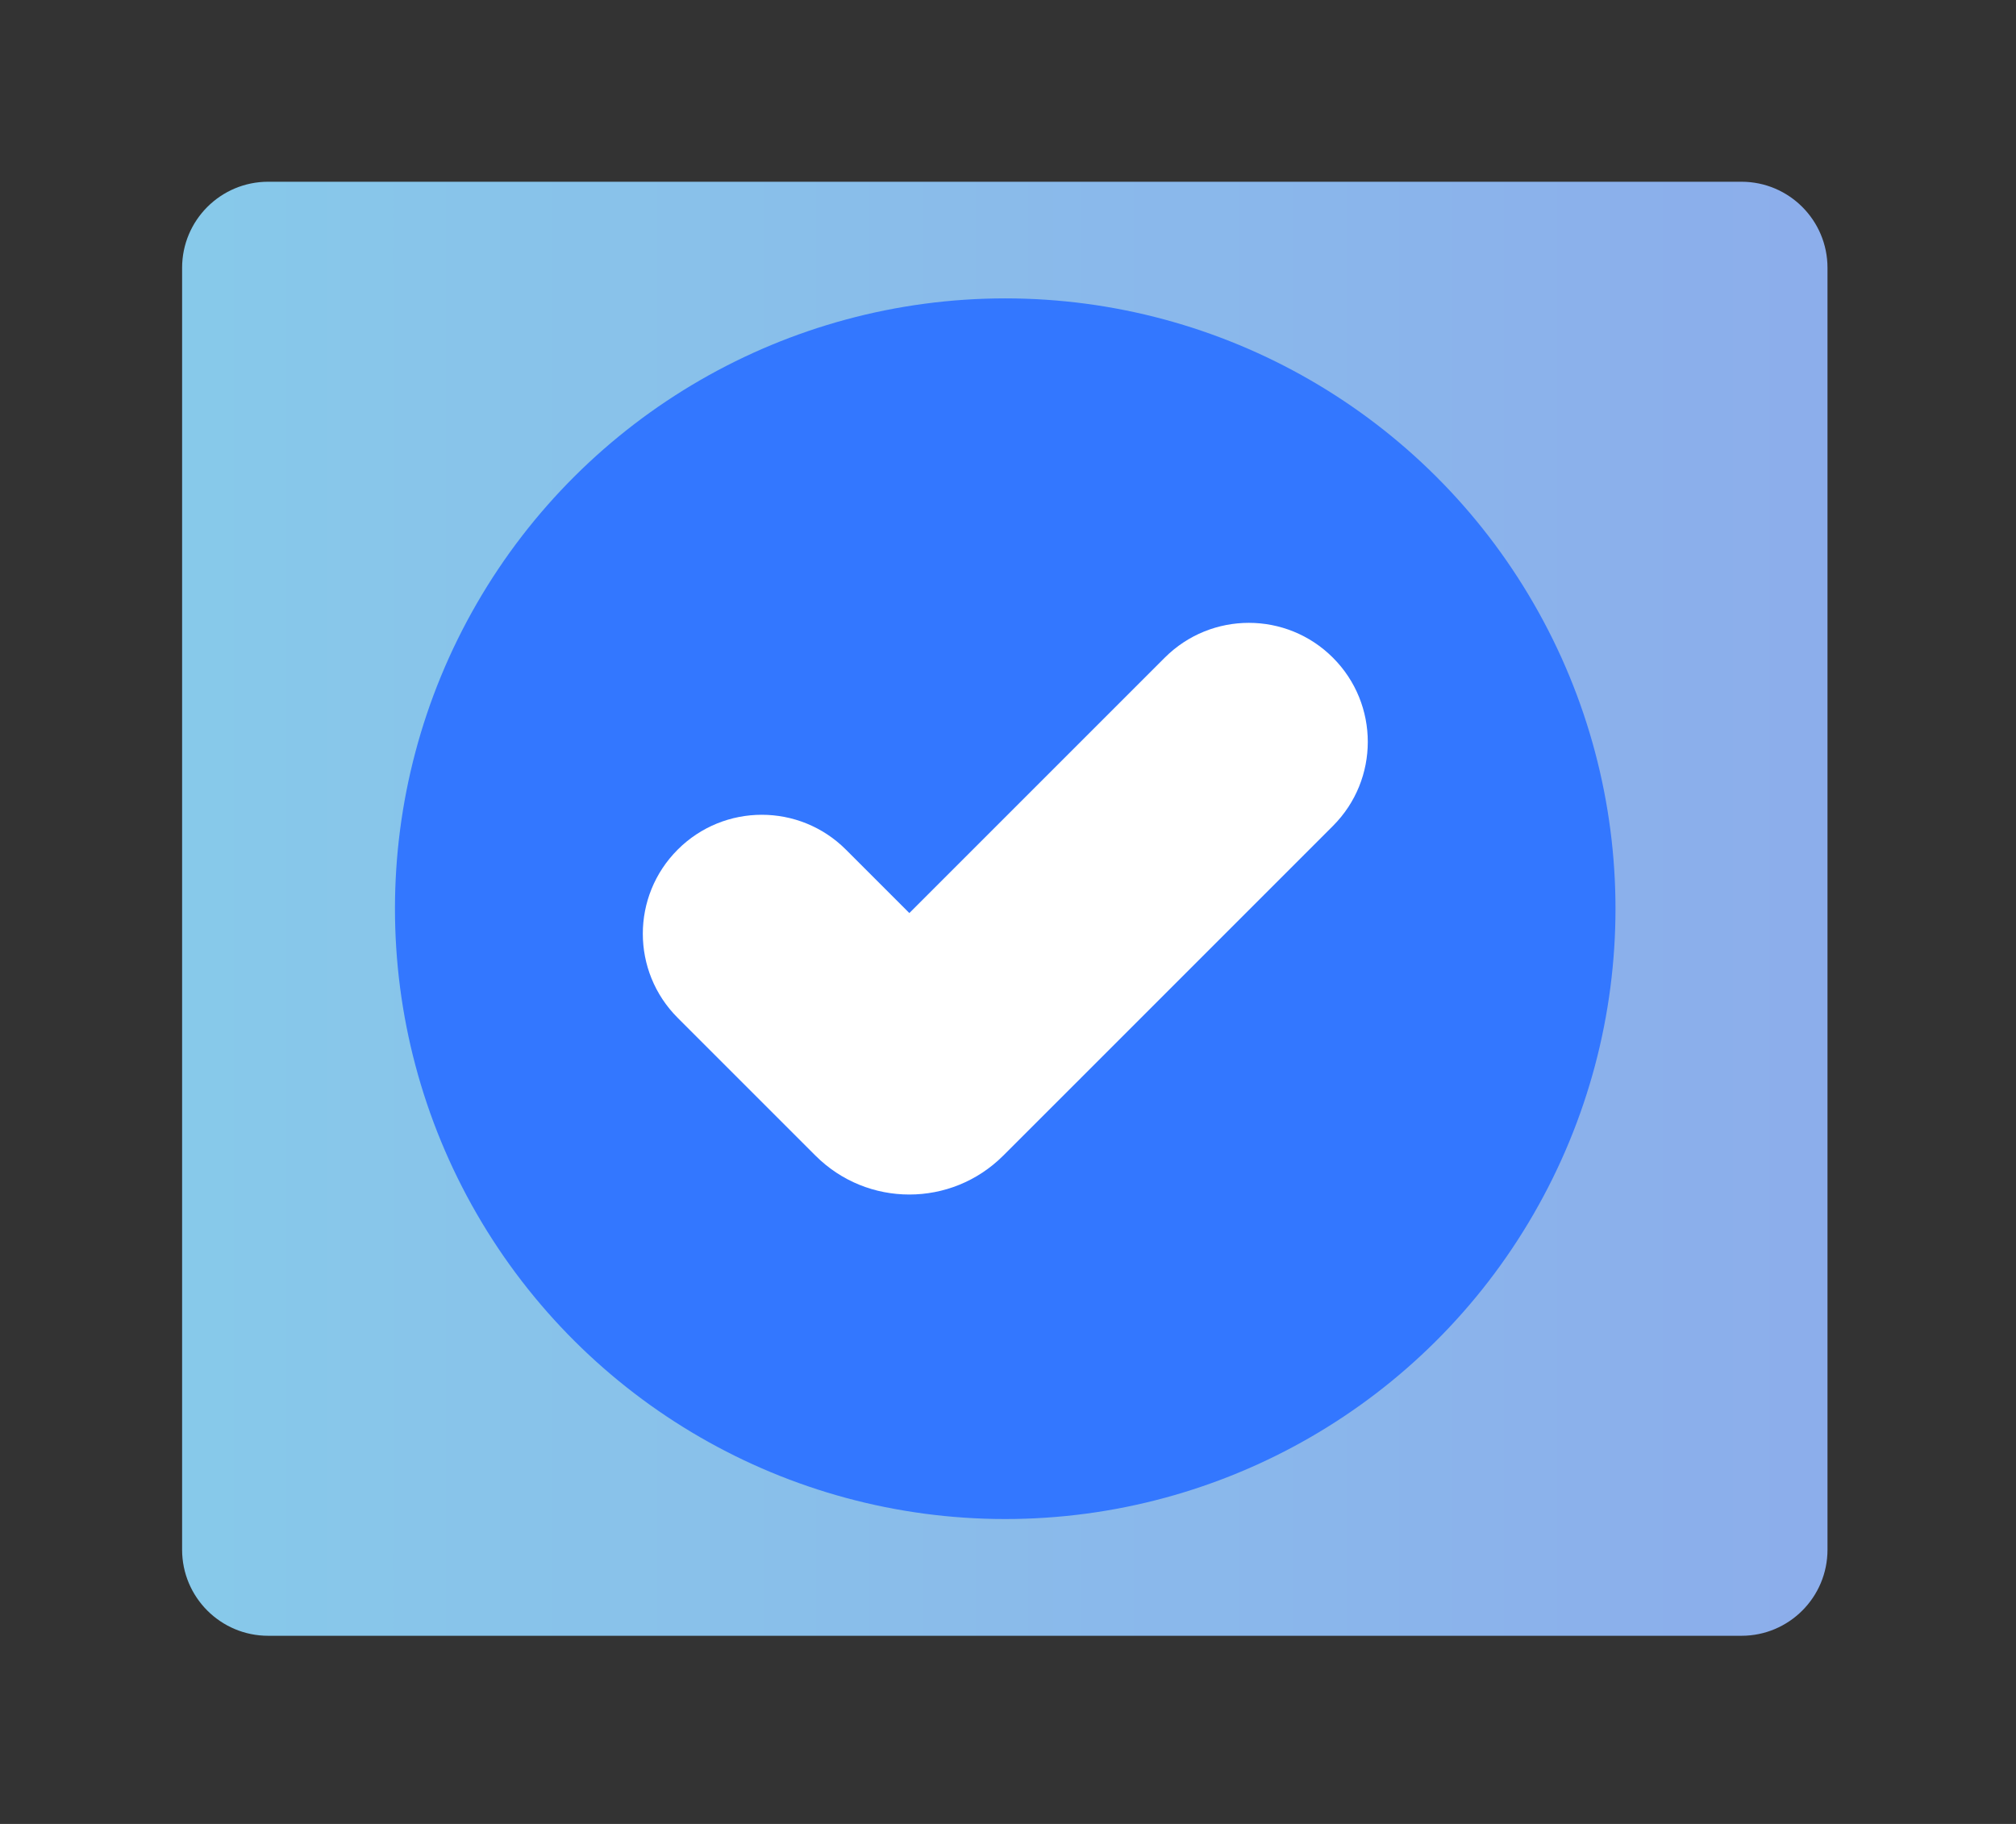 <?xml version="1.0" encoding="UTF-8"?> <svg xmlns="http://www.w3.org/2000/svg" xmlns:xlink="http://www.w3.org/1999/xlink" width="210" zoomAndPan="magnify" viewBox="0 0 157.5 142.5" height="190" preserveAspectRatio="xMidYMid meet" version="1.0"><rect x="0" y="0" width="157.5" height="142.5" fill="#333333" stroke="none"/><defs><filter x="0%" y="0%" width="100%" height="100%" id="49eda06303"><feColorMatrix values="0 0 0 0 1 0 0 0 0 1 0 0 0 0 1 0 0 0 1 0" color-interpolation-filters="sRGB"></feColorMatrix></filter><mask id="92ff24a224"><g filter="url(#49eda06303)"><rect x="-15.75" width="189" fill="#000000" y="-14.25" height="171" fill-opacity="0.9"></rect></g></mask><clipPath id="2f22feefd8"><path d="M 0.227 0.199 L 128.773 0.199 L 128.773 113.801 L 0.227 113.801 Z M 0.227 0.199 " clip-rule="nonzero"></path></clipPath><clipPath id="d31121f6d5"><path d="M 6.953 0.199 L 122.051 0.199 C 125.766 0.199 128.773 3.211 128.773 6.926 L 128.773 107.074 C 128.773 110.789 125.766 113.801 122.051 113.801 L 6.953 113.801 C 3.238 113.801 0.227 110.789 0.227 107.074 L 0.227 6.926 C 0.227 3.211 3.238 0.199 6.953 0.199 Z M 6.953 0.199 " clip-rule="nonzero"></path></clipPath><linearGradient x1="0.006" gradientTransform="matrix(0.444, 0, 0, 0.444, 0.224, 0.2)" y1="128" x2="289.684" gradientUnits="userSpaceOnUse" y2="128" id="3c876a5fb8"><stop stop-opacity="1" stop-color="rgb(56.499%, 85.098%, 99.599%)" offset="0"></stop><stop stop-opacity="1" stop-color="rgb(56.534%, 84.908%, 99.605%)" offset="0.031"></stop><stop stop-opacity="1" stop-color="rgb(56.607%, 84.528%, 99.619%)" offset="0.062"></stop><stop stop-opacity="1" stop-color="rgb(56.679%, 84.146%, 99.631%)" offset="0.094"></stop><stop stop-opacity="1" stop-color="rgb(56.75%, 83.765%, 99.643%)" offset="0.125"></stop><stop stop-opacity="1" stop-color="rgb(56.822%, 83.383%, 99.655%)" offset="0.156"></stop><stop stop-opacity="1" stop-color="rgb(56.894%, 83.002%, 99.667%)" offset="0.188"></stop><stop stop-opacity="1" stop-color="rgb(56.966%, 82.62%, 99.681%)" offset="0.219"></stop><stop stop-opacity="1" stop-color="rgb(57.037%, 82.24%, 99.693%)" offset="0.25"></stop><stop stop-opacity="1" stop-color="rgb(57.109%, 81.859%, 99.706%)" offset="0.281"></stop><stop stop-opacity="1" stop-color="rgb(57.181%, 81.477%, 99.718%)" offset="0.312"></stop><stop stop-opacity="1" stop-color="rgb(57.254%, 81.096%, 99.73%)" offset="0.344"></stop><stop stop-opacity="1" stop-color="rgb(57.326%, 80.714%, 99.742%)" offset="0.375"></stop><stop stop-opacity="1" stop-color="rgb(57.397%, 80.333%, 99.756%)" offset="0.406"></stop><stop stop-opacity="1" stop-color="rgb(57.469%, 79.951%, 99.768%)" offset="0.438"></stop><stop stop-opacity="1" stop-color="rgb(57.541%, 79.572%, 99.78%)" offset="0.469"></stop><stop stop-opacity="1" stop-color="rgb(57.613%, 79.19%, 99.792%)" offset="0.5"></stop><stop stop-opacity="1" stop-color="rgb(57.684%, 78.809%, 99.805%)" offset="0.531"></stop><stop stop-opacity="1" stop-color="rgb(57.756%, 78.427%, 99.818%)" offset="0.562"></stop><stop stop-opacity="1" stop-color="rgb(57.828%, 78.046%, 99.831%)" offset="0.594"></stop><stop stop-opacity="1" stop-color="rgb(57.899%, 77.664%, 99.843%)" offset="0.625"></stop><stop stop-opacity="1" stop-color="rgb(57.973%, 77.283%, 99.855%)" offset="0.656"></stop><stop stop-opacity="1" stop-color="rgb(58.044%, 76.903%, 99.867%)" offset="0.688"></stop><stop stop-opacity="1" stop-color="rgb(58.116%, 76.521%, 99.881%)" offset="0.719"></stop><stop stop-opacity="1" stop-color="rgb(58.188%, 76.14%, 99.893%)" offset="0.75"></stop><stop stop-opacity="1" stop-color="rgb(58.26%, 75.758%, 99.905%)" offset="0.781"></stop><stop stop-opacity="1" stop-color="rgb(58.331%, 75.377%, 99.918%)" offset="0.812"></stop><stop stop-opacity="1" stop-color="rgb(58.403%, 74.995%, 99.93%)" offset="0.844"></stop><stop stop-opacity="1" stop-color="rgb(58.475%, 74.614%, 99.944%)" offset="0.875"></stop><stop stop-opacity="1" stop-color="rgb(58.546%, 74.234%, 99.956%)" offset="0.906"></stop><stop stop-opacity="1" stop-color="rgb(58.618%, 73.853%, 99.968%)" offset="0.938"></stop><stop stop-opacity="1" stop-color="rgb(58.691%, 73.471%, 99.98%)" offset="0.969"></stop><stop stop-opacity="1" stop-color="rgb(58.763%, 73.09%, 99.992%)" offset="1"></stop></linearGradient><clipPath id="68a136ea50"><rect x="0" width="130" y="0" height="114"></rect></clipPath><clipPath id="95f934d370"><path d="M 30 23.188 L 127 23.188 L 127 118.852 L 30 118.852 Z M 30 23.188 " clip-rule="nonzero"></path></clipPath></defs><g mask="url(#92ff24a224)"><g transform="matrix(1, 0, 0, 1, 14, 14)"><g clip-path="url(#68a136ea50)"><g clip-path="url(#2f22feefd8)"><g clip-path="url(#d31121f6d5)"><path fill="url(#3c876a5fb8)" d="M 0.227 0.199 L 0.227 113.801 L 128.773 113.801 L 128.773 0.199 Z M 0.227 0.199 " fill-rule="nonzero"></path></g></g></g></g></g><g clip-path="url(#95f934d370)"><path fill="#3377ff" d="M 78.539 23.312 C 61.504 23.312 45.766 32.402 37.246 47.156 C 28.727 61.906 28.727 80.082 37.246 94.836 C 45.766 109.59 61.504 118.68 78.531 118.68 C 95.57 118.68 111.309 109.59 119.82 94.836 C 128.34 80.082 128.34 61.906 119.82 47.156 C 111.309 32.402 95.57 23.312 78.539 23.312 Z M 78.539 23.312 " fill-opacity="1" fill-rule="nonzero"></path></g><path fill="#ffffff" d="M 71.039 71.332 L 66.086 66.379 C 62.457 62.75 56.574 62.75 52.945 66.379 C 49.312 70.012 49.312 75.891 52.945 79.523 L 63.707 90.285 C 67.762 94.34 74.324 94.34 78.379 90.285 L 84.191 84.477 L 104.137 64.527 C 107.766 60.898 107.766 55.016 104.137 51.387 C 100.508 47.754 94.625 47.754 90.992 51.387 L 71.047 71.332 Z M 71.039 71.332 " fill-opacity="1" fill-rule="nonzero"></path></svg> 